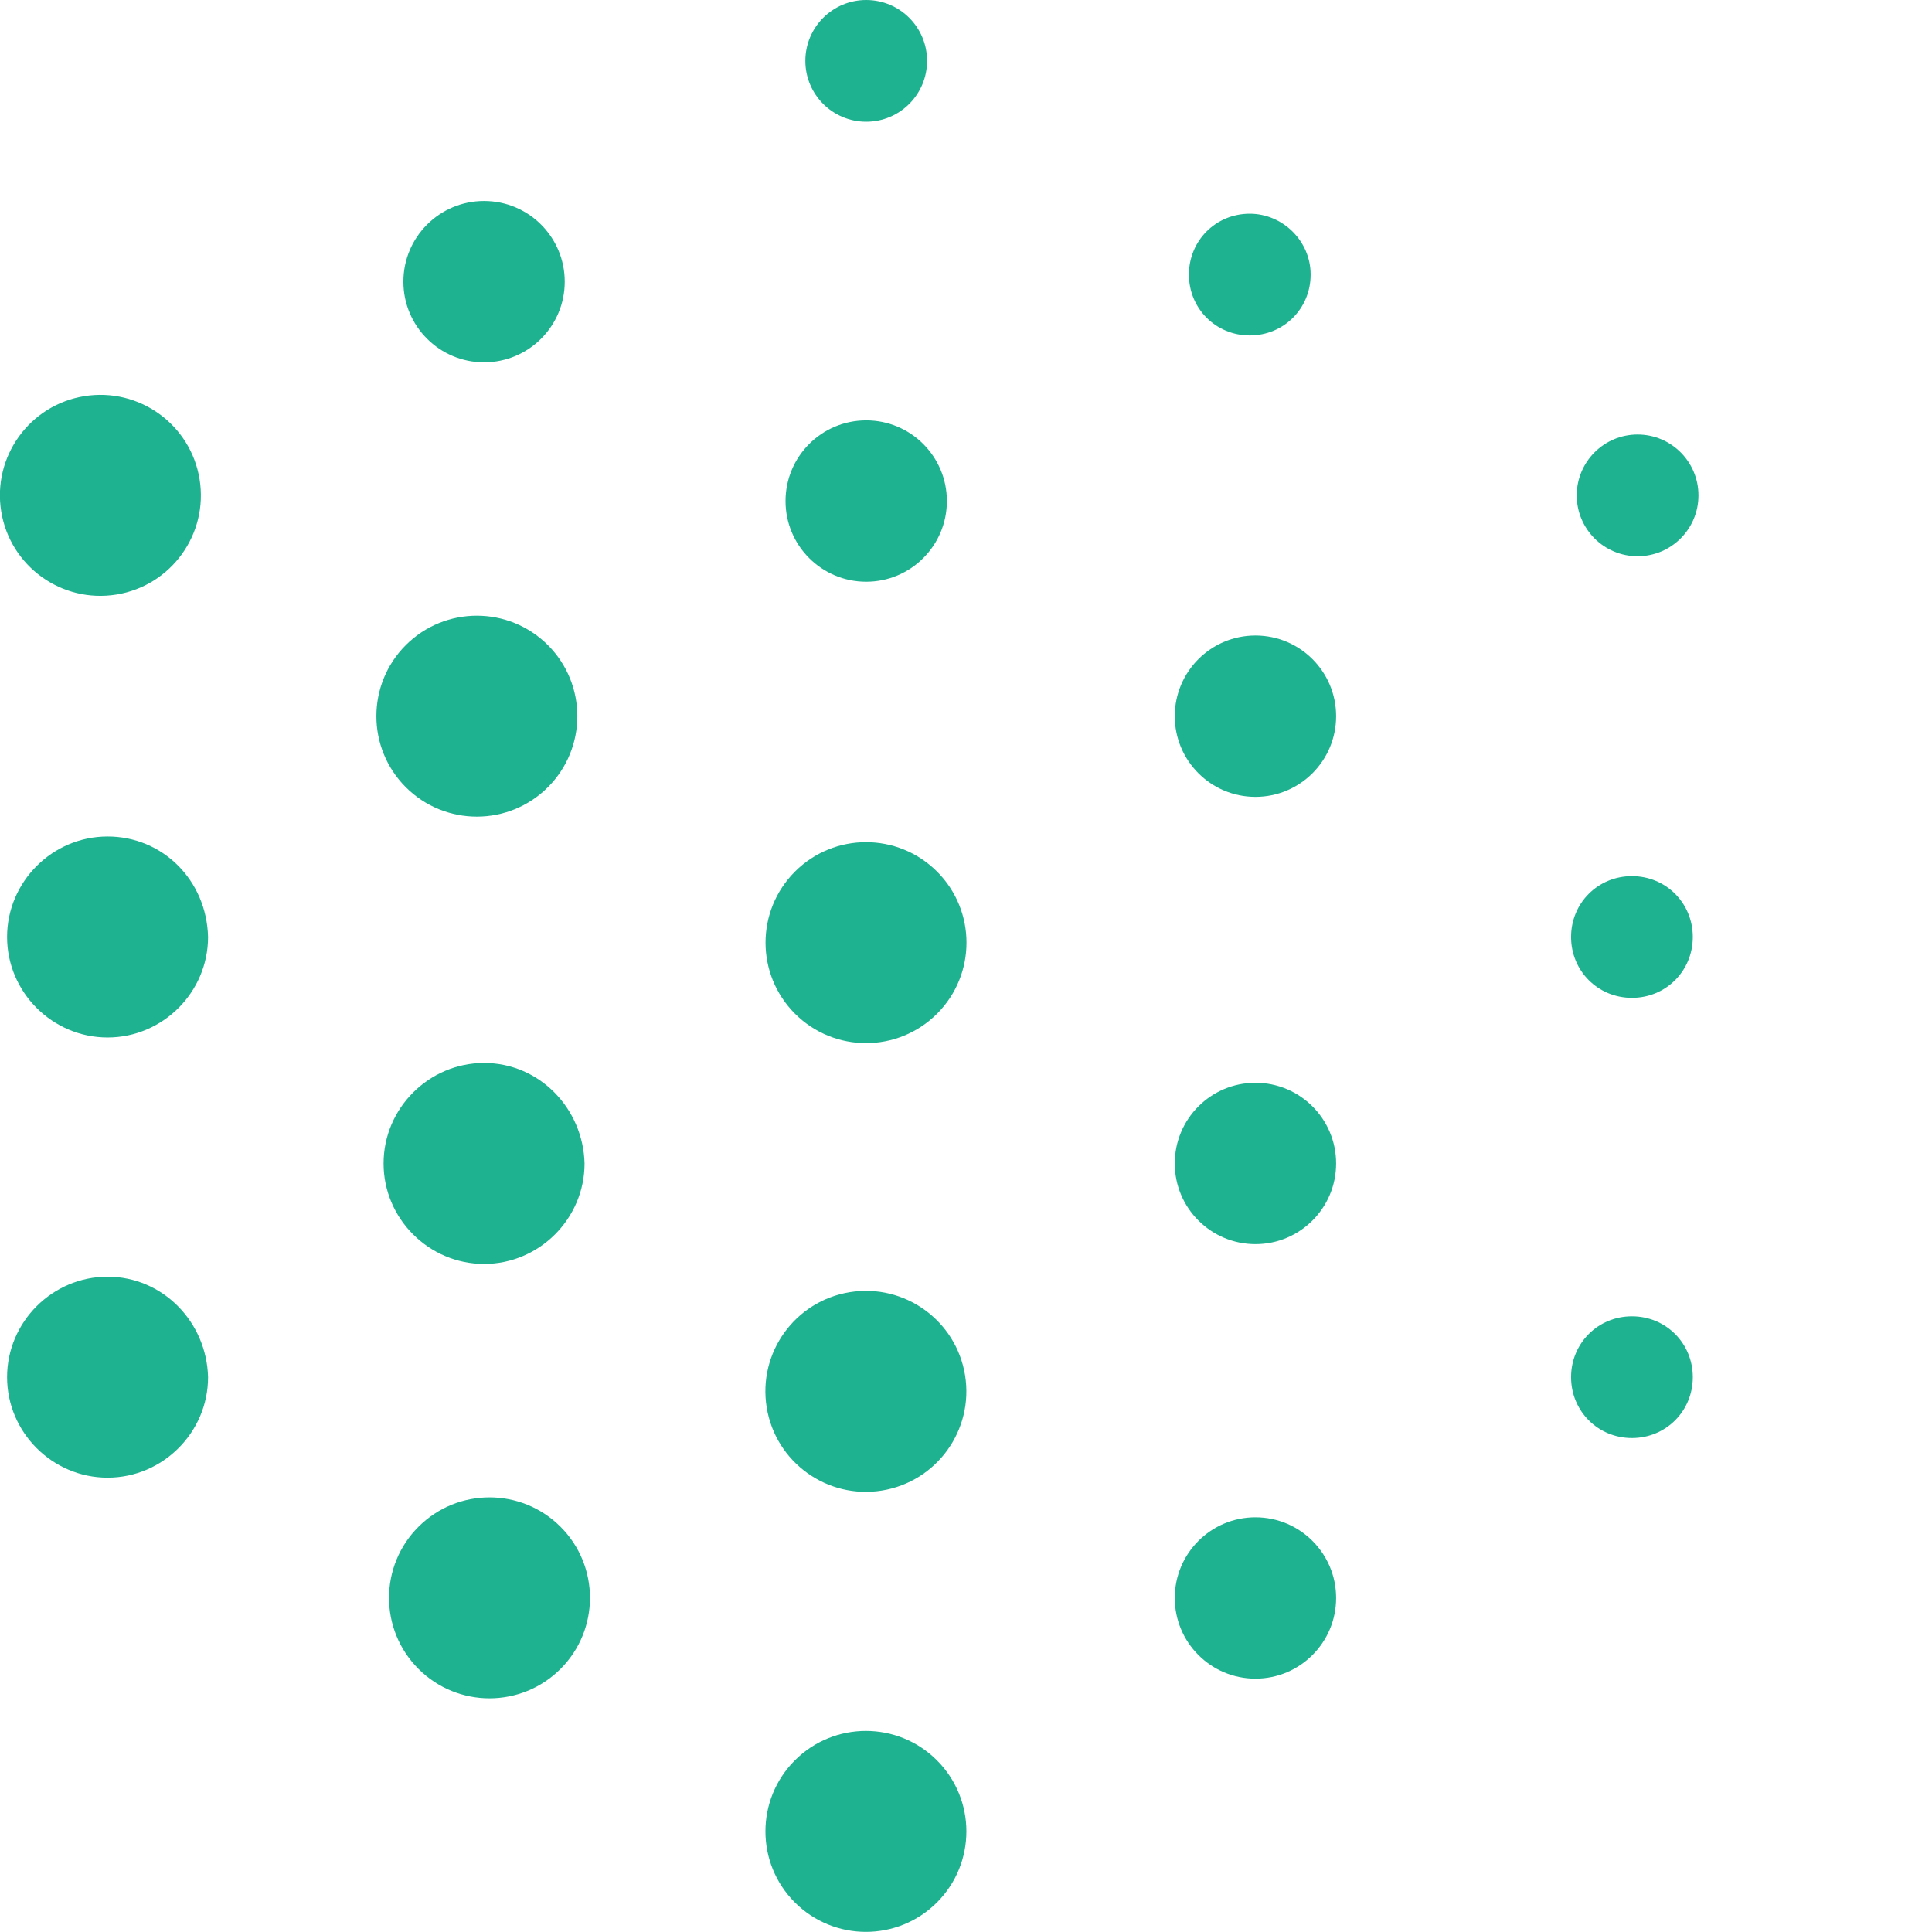 <?xml version="1.0" encoding="utf-8"?>
<!-- Generator: Adobe Illustrator 23.0.4, SVG Export Plug-In . SVG Version: 6.00 Build 0)  -->
<svg version="1.1" id="图层_1" xmlns="http://www.w3.org/2000/svg" xmlns:xlink="http://www.w3.org/1999/xlink" x="0px" y="0px"
	 viewBox="0 0 136.5 136.5" style="enable-background:new 0 0 136.5 136.5;" xml:space="preserve">
<style type="text/css">
	.st0{fill:#3E5869;}
	.st1{fill-rule:evenodd;clip-rule:evenodd;fill:#3D5868;}
	.st2{fill:#1FB291;}
</style>
<g>
	<circle class="st2" cx="115.7" cy="35" r="4.3"/>
	<path class="st2" d="M88.3,23.7c2.4,0,4.3-1.9,4.3-4.3c0-2.4-2-4.3-4.3-4.3c-2.4,0-4.3,1.9-4.3,4.3C84,21.8,85.9,23.7,88.3,23.7z"
		/>
	<ellipse transform="matrix(0.707 -0.707 0.707 0.707 -29.168 62.782)" class="st2" cx="61.2" cy="66.6" rx="7.1" ry="7.1"/>
	<ellipse transform="matrix(0.987 -0.16 0.16 0.987 -14.956 11.072)" class="st2" cx="61.2" cy="98.3" rx="7.1" ry="7.1"/>
	<ellipse transform="matrix(0.707 -0.707 0.707 0.707 -73.575 81.175)" class="st2" cx="61.2" cy="129.4" rx="7.1" ry="7.1"/>
	<ellipse transform="matrix(0.707 -0.707 0.707 0.707 -25.909 38.65)" class="st2" cx="33.7" cy="50.6" rx="7.1" ry="7.1"/>
	<path class="st2" d="M34.2,89.3c3.9,0,7.1-3.2,7.1-7.1c-0.1-3.9-3.2-7.1-7.1-7.1c-3.9,0-7.1,3.2-7.1,7.1
		C27.1,86.1,30.3,89.3,34.2,89.3z"/>
	<ellipse transform="matrix(0.707 -0.707 0.707 0.707 -69.698 57.533)" class="st2" cx="34.6" cy="112.9" rx="7.1" ry="7.1"/>
	<ellipse transform="matrix(0.987 -0.16 0.16 0.987 -5.515 1.589)" class="st2" cx="7.1" cy="35" rx="7.1" ry="7.1"/>
	<path class="st2" d="M7.6,59.1c-3.9,0-7.1,3.2-7.1,7.1c0,3.9,3.2,7.1,7.1,7.1c3.9,0,7.1-3.2,7.1-7.1C14.6,62.2,11.5,59.1,7.6,59.1z
		"/>
	<path class="st2" d="M7.6,90.2c-3.9,0-7.1,3.2-7.1,7.1s3.2,7.1,7.1,7.1c3.9,0,7.1-3.2,7.1-7.1C14.6,93.4,11.5,90.2,7.6,90.2z"/>
	<circle class="st2" cx="61.2" cy="35.4" r="5.7"/>
	<circle class="st2" cx="34.2" cy="19.9" r="5.7"/>
	<circle class="st2" cx="88.7" cy="50.6" r="5.7"/>
	<circle class="st2" cx="88.7" cy="82.2" r="5.7"/>
	<circle class="st2" cx="88.7" cy="112.9" r="5.7"/>
	<path class="st2" d="M115.3,61.9c-2.4,0-4.3,1.9-4.3,4.3c0,2.4,1.9,4.3,4.3,4.3c2.4,0,4.3-1.9,4.3-4.3
		C119.6,63.8,117.7,61.9,115.3,61.9z"/>
	<path class="st2" d="M115.3,93c-2.4,0-4.3,1.9-4.3,4.3c0,2.4,1.9,4.3,4.3,4.3c2.4,0,4.3-1.9,4.3-4.3C119.6,94.9,117.7,93,115.3,93z
		"/>
	<circle class="st2" cx="61.2" cy="4.3" r="4.3"/>
</g>
</svg>
